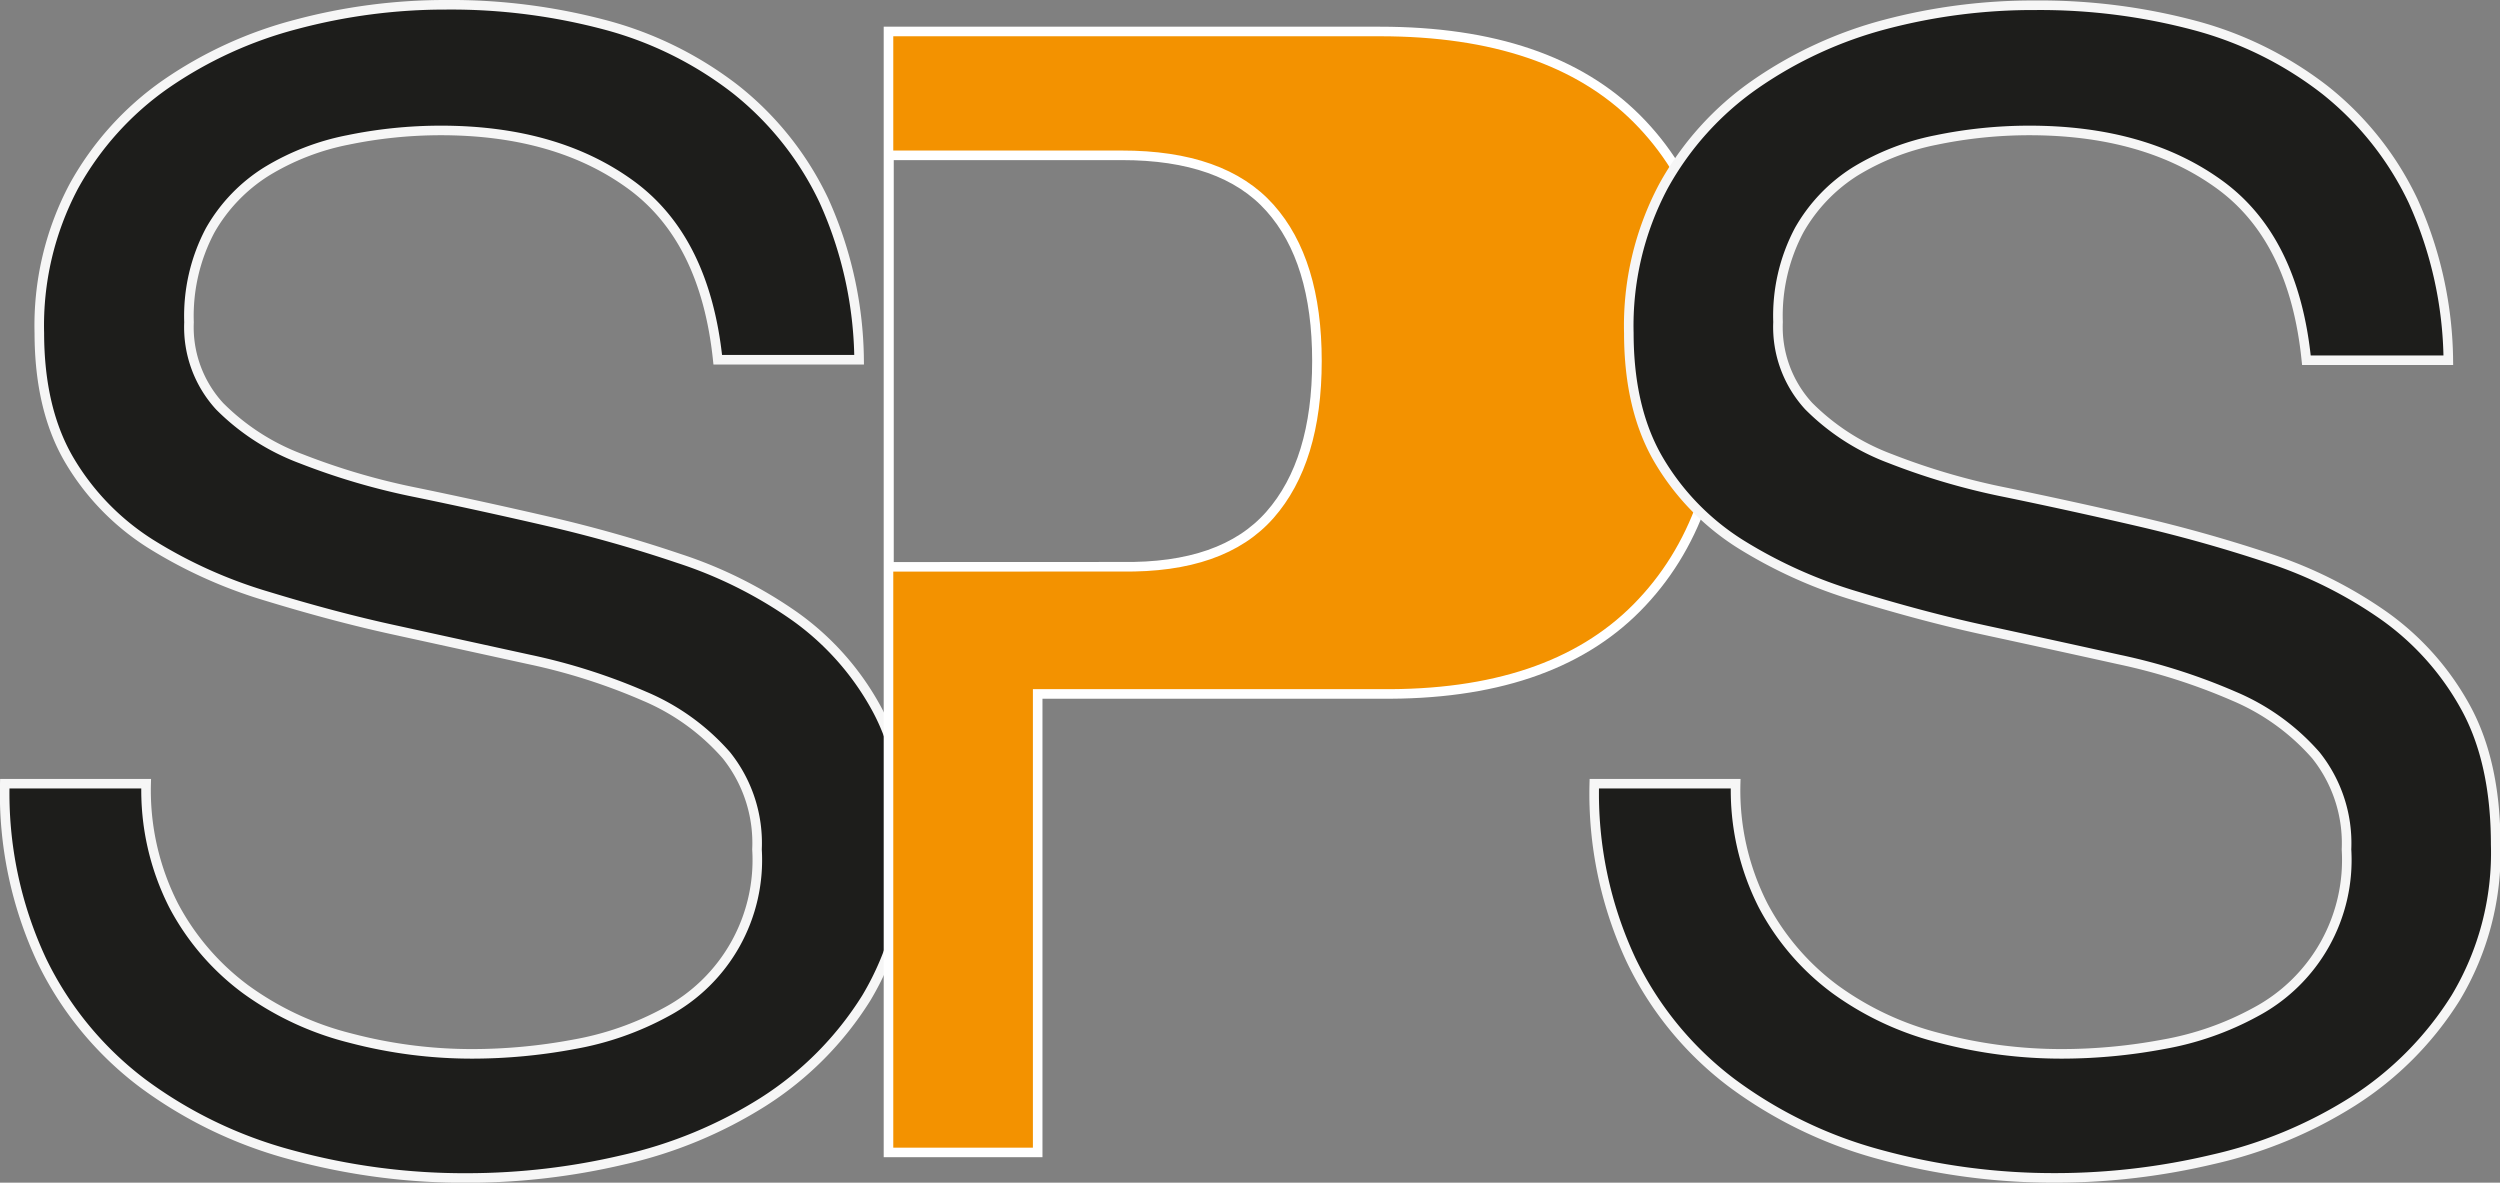 <svg xmlns="http://www.w3.org/2000/svg" viewBox="0 0 261.23 123.58"><rect x="0" y="0" width="261.23" height="123.58" fill="#808080" stroke="none"/><defs><style>.cls-1{fill:#1d1d1b;stroke:#f6f6f6;}.cls-2{fill:#f39200;stroke:#fff;stroke-miterlimit:10;}</style></defs><title>Asset 1</title><g id="Layer_2" data-name="Layer 2"><g id="Layer_1-2" data-name="Layer 1"><path class="cls-1" d="M65.89,19.29Q58.09,13.62,46,13.63a48.09,48.09,0,0,0-9.68,1,25.82,25.82,0,0,0-8.45,3.28,17.37,17.37,0,0,0-5.91,6.16,19.1,19.1,0,0,0-2.21,9.6,12.22,12.22,0,0,0,3.2,8.78,23.73,23.73,0,0,0,8.53,5.49,71.29,71.29,0,0,0,12.06,3.53q6.73,1.39,13.7,3T70.9,58.34a45.62,45.62,0,0,1,12.06,6,28.56,28.56,0,0,1,8.53,9.52q3.2,5.75,3.2,14.44a29.41,29.41,0,0,1-4.18,16,34.52,34.52,0,0,1-10.75,10.83,46.59,46.59,0,0,1-14.69,6.07,71.07,71.07,0,0,1-16.16,1.89,68.73,68.73,0,0,1-18.63-2.46,45.92,45.92,0,0,1-15.42-7.47,35.3,35.3,0,0,1-10.5-12.8A41.19,41.19,0,0,1,.5,81.89H15.27a26.52,26.52,0,0,0,2.87,12.72,26,26,0,0,0,7.55,8.78,31.7,31.7,0,0,0,10.91,5.08,49.82,49.82,0,0,0,12.8,1.65,58,58,0,0,0,10.59-1,31.54,31.54,0,0,0,9.6-3.36,18,18,0,0,0,9.51-17,14.67,14.67,0,0,0-3.2-9.84,23.53,23.53,0,0,0-8.53-6.16,62.8,62.8,0,0,0-12.06-3.85l-13.7-3c-4.66-1-9.22-2.24-13.71-3.61a49.56,49.56,0,0,1-12.06-5.41,25.9,25.9,0,0,1-8.53-8.7Q4.12,42.85,4.11,34.8A31.05,31.05,0,0,1,7.72,19.45a31.62,31.62,0,0,1,9.6-10.66A43.08,43.08,0,0,1,30.94,2.55,60.43,60.43,0,0,1,46.61.5,62.69,62.69,0,0,1,63.35,2.63,38.17,38.17,0,0,1,76.89,9.36a32.63,32.63,0,0,1,9.19,11.57,41.37,41.37,0,0,1,3.69,16.66H75Q73.68,24.95,65.89,19.29Z"/><path class="cls-2" d="M144.2,3.29q17.72,0,26.83,9.11t9.11,25.51q0,16.41-9.11,25.6t-26.83,9H108.43v47.91H92.84V3.29Zm-27,55.93q10.59.16,15.5-5.42t4.91-16.08q0-10.5-4.91-16t-15.5-5.49H92.89v43Z"/><path class="cls-1" d="M231.93,19.29q-7.8-5.67-19.94-5.66a48.09,48.09,0,0,0-9.68,1,25.82,25.82,0,0,0-8.45,3.28A17.37,17.37,0,0,0,188,24.05a19.1,19.1,0,0,0-2.21,9.6,12.22,12.22,0,0,0,3.2,8.78,23.73,23.73,0,0,0,8.53,5.49,71.29,71.29,0,0,0,12.06,3.53q6.74,1.39,13.7,3t13.71,3.85a45.62,45.62,0,0,1,12.06,6,28.56,28.56,0,0,1,8.53,9.52q3.2,5.75,3.2,14.44a29.41,29.41,0,0,1-4.18,16,34.52,34.52,0,0,1-10.75,10.83,46.59,46.59,0,0,1-14.69,6.07A71.07,71.07,0,0,1,215,123.08a68.73,68.73,0,0,1-18.63-2.46,45.92,45.92,0,0,1-15.42-7.47,35.2,35.2,0,0,1-10.5-12.8,41.06,41.06,0,0,1-3.86-18.46h14.77a26.52,26.52,0,0,0,2.87,12.72,26,26,0,0,0,7.55,8.78,31.7,31.7,0,0,0,10.91,5.08,49.82,49.82,0,0,0,12.8,1.65,57.81,57.81,0,0,0,10.58-1,31.36,31.36,0,0,0,9.6-3.36,18,18,0,0,0,9.52-17,14.72,14.72,0,0,0-3.2-9.84,23.53,23.53,0,0,0-8.53-6.16,62.8,62.8,0,0,0-12.06-3.85q-6.73-1.49-13.7-3c-4.66-1-9.22-2.24-13.71-3.61a49.56,49.56,0,0,1-12.06-5.41,25.9,25.9,0,0,1-8.53-8.7q-3.19-5.33-3.2-13.37a31.05,31.05,0,0,1,3.61-15.35,31.42,31.42,0,0,1,9.6-10.66A43.08,43.08,0,0,1,197,2.55a60.43,60.43,0,0,1,15.67-2,62.74,62.74,0,0,1,16.74,2.13,38.17,38.17,0,0,1,13.54,6.73,32.63,32.63,0,0,1,9.19,11.57,41.37,41.37,0,0,1,3.69,16.66H241Q239.72,24.95,231.93,19.29Z"/></g></g></svg>